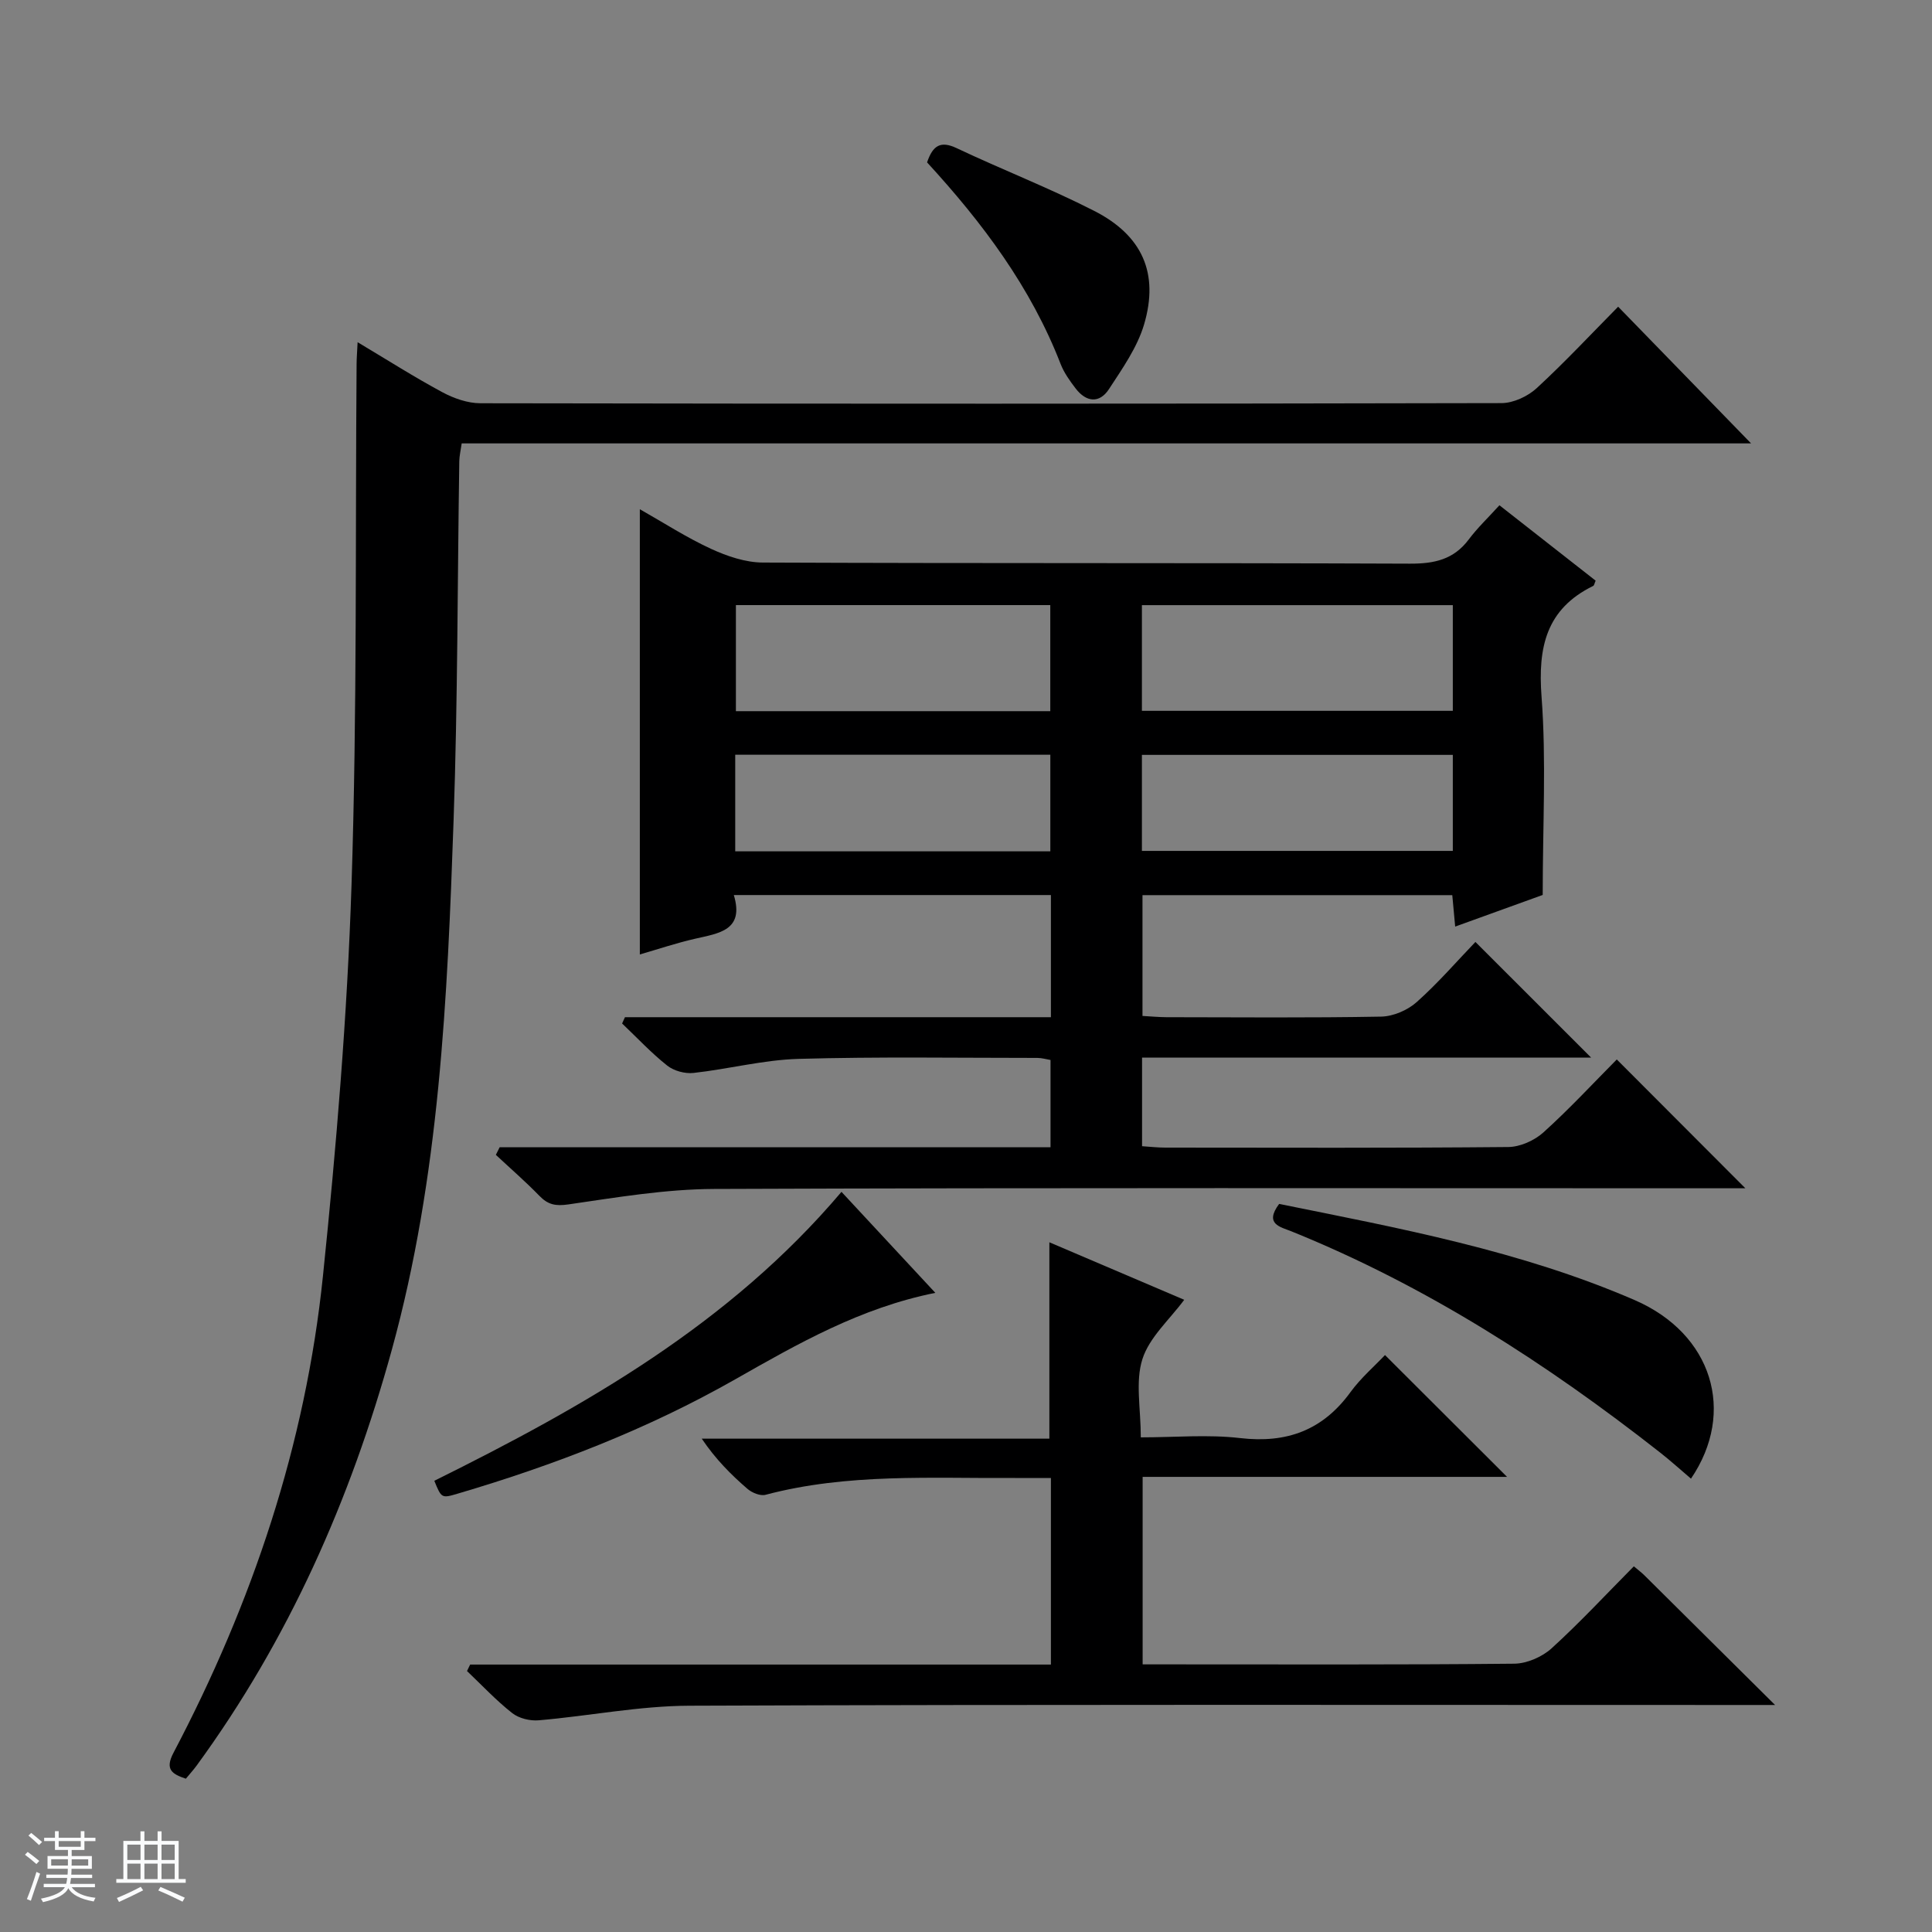 <svg enable-background="new 0 0 400 400" viewBox="0 0 400 400" xmlns="http://www.w3.org/2000/svg"><rect x="0" y="0" width="400" height="400" fill="#808080" stroke="none"/><path d="m5.17 384 .56-.58c.85.61 1.65 1.24 2.4 1.87l-.59.64c-.84-.73-1.63-1.38-2.37-1.93m1.22 9.53-.82-.34c.71-1.76 1.37-3.64 1.98-5.63.24.13.5.25.76.36-.6 1.67-1.24 3.54-1.92 5.61m-.5-13.5.57-.54c.56.44 1.31 1.06 2.26 1.87l-.64.64c-.68-.66-1.41-1.32-2.19-1.97m3.25.46h2.24v-1.36h.77v1.36h4.57v-1.36h.76v1.36h2.28v.69h-2.28v1.84h-2.64v1.26h4.18v2.64h-4.21c0 .45-.02.86-.05 1.21h4.32v.69h-4.38c-.04.34-.1.75-.19 1.22h5.15v.69h-4.82c.87 1.19 2.51 1.92 4.93 2.19-.17.31-.3.57-.37.76-2.77-.49-4.52-1.41-5.26-2.76-.56 1.26-2.3 2.23-5.24 2.9-.12-.24-.26-.48-.43-.72 2.73-.55 4.38-1.34 4.96-2.38h-4.38v-.69h4.65c.1-.38.17-.79.21-1.22h-4.32v-.69h4.4c.03-.34.05-.75.05-1.21h-4.2v-2.64h4.23v-1.26h-2.69v-1.84h-2.24zm1.46 4.46v1.29h3.45c.01-.4.02-.57.01-.53v-.32-.45h-3.46zm1.55-2.59h4.57v-1.19h-4.57zm6.11 2.59h-3.42v.77c-.01.19-.01.37-.02.53h3.44z" fill="#fafbfc"/><path d="m32.63 379.16h.82v1.98h3.54v7.89h1.46v.78h-14.37v-.78h1.46v-7.89h3.54v-1.98h.82v1.98h2.73zm-3.49 11.48.5.73c-1.61.82-3.28 1.63-5 2.41-.13-.27-.28-.55-.44-.82 1.75-.72 3.4-1.49 4.94-2.32m-2.78-5.55h2.73v-3.18h-2.73zm0 3.95h2.73v-3.2h-2.73zm3.54-3.95h2.73v-3.18h-2.73zm0 3.95h2.73v-3.2h-2.73zm7.89 4.68c-1.84-.92-3.51-1.7-5.02-2.32l.45-.73c1.89.8 3.57 1.55 5.04 2.23zm-1.62-11.81h-2.73v3.18h2.73zm-2.73 7.13h2.73v-3.2h-2.73v3.19z" fill="#fafbfc"/><g fill="#000001"><path d="m103.45 237.52h114.05c0-6.24 0-11.98 0-18.06-.88-.15-1.8-.43-2.73-.43-16.49 0-33-.27-49.48.2-7.25.21-14.44 2.11-21.69 2.91-1.77.2-4.08-.42-5.46-1.52-3.33-2.64-6.25-5.78-9.34-8.72.2-.43.39-.87.59-1.3h88.19c0-8.81 0-16.9 0-25.29-21.81 0-43.38 0-65.65 0 2.21 7.33-3.08 7.91-8.04 9.05-3.84.88-7.59 2.14-11.42 3.25 0-30.83 0-61.22 0-92.18 4.96 2.81 9.68 5.87 14.74 8.2 3.33 1.53 7.14 2.83 10.75 2.84 44.65.19 89.31.05 133.96.23 5.04.02 9.04-.85 12.16-5 1.79-2.39 3.98-4.47 6.36-7.09 6.96 5.46 13.46 10.55 19.92 15.61-.24.53-.29.98-.51 1.09-9.75 4.78-11.46 12.7-10.69 22.92 1 13.21.24 26.56.24 41.06-4.75 1.72-11.21 4.05-18.12 6.55-.22-2.38-.39-4.29-.6-6.51-21.23 0-42.49 0-64.14 0v25.01c1.7.09 3.32.25 4.94.26 14.83.02 29.66.15 44.48-.12 2.49-.05 5.45-1.32 7.33-2.99 4.46-3.97 8.39-8.53 12.18-12.47 8.24 8.24 16.05 16.05 23.95 23.94-30.65 0-61.67 0-92.97 0v18.35c1.59.1 3.2.29 4.81.29 23.66.02 47.32.1 70.98-.12 2.48-.02 5.44-1.34 7.31-3.03 5.43-4.9 10.41-10.29 15.19-15.1 8.96 8.98 17.72 17.75 26.62 26.67-1.18 0-2.89 0-4.6 0-69.64 0-139.29-.13-208.93.14-10.06.04-20.15 1.75-30.15 3.2-2.69.39-4.24.05-6.02-1.79-2.87-2.95-5.99-5.66-9-8.47.27-.53.53-1.06.79-1.58zm114-90.28c0-7.56 0-14.76 0-21.96-21.94 0-43.49 0-65.09 0v21.96zm83.34-21.95c-21.66 0-42.89 0-64.37 0v21.88h64.37c0-7.4 0-14.37 0-21.88zm-148.57 50.97h65.24c0-6.87 0-13.41 0-20-21.91 0-43.47 0-65.24 0zm148.57-19.97c-21.66 0-42.89 0-64.37 0v19.88h64.37c0-6.73 0-13.04 0-19.88z"/><path d="m38.48 368.26c-2.88-.96-4.37-1.92-2.57-5.35 16.32-31.01 27.35-63.81 30.95-98.7 2.78-26.92 5.04-53.96 5.92-81.01 1.17-35.94.77-71.92 1.05-107.89.01-1.27.12-2.54.21-4.46 6.15 3.67 11.72 7.22 17.52 10.34 2.37 1.28 5.24 2.29 7.89 2.3 70.48.12 140.95.13 211.43-.03 2.46-.01 5.43-1.4 7.28-3.1 5.87-5.41 11.33-11.27 16.86-16.86 9.38 9.65 18.57 19.1 27.52 28.3-88.29 0-177.48 0-266.95 0-.21 1.47-.48 2.57-.5 3.66-.38 24.8-.32 49.61-1.18 74.39-1.28 36.86-2.9 73.72-12.79 109.62-8.55 31.03-21.37 60.01-40.42 86.09-.69.94-1.47 1.78-2.22 2.7z"/><path d="m338.27 324.29c.92.78 1.58 1.27 2.16 1.84 8.63 8.55 17.26 17.12 27.08 26.87-3.21 0-5.04 0-6.86 0-72.65 0-145.29-.13-217.94.15-10.39.04-20.77 2.13-31.17 3.02-1.8.16-4.11-.4-5.5-1.5-3.33-2.62-6.26-5.76-9.35-8.7.22-.45.43-.89.65-1.34h120.24c0-13.13 0-25.54 0-38.63-2.58 0-5.01-.01-7.44 0-17.28.11-34.64-1.02-51.64 3.48-1.09.29-2.82-.42-3.76-1.24-3.39-2.93-6.57-6.11-9.45-10.38h71.97c0-13.82 0-26.85 0-40.66 9.43 4.02 18.79 8.01 27.92 11.91-3.04 4.11-7.22 7.76-8.66 12.29-1.49 4.68-.33 10.2-.33 16.19 7.05 0 13.89-.63 20.57.15 9.66 1.12 17.1-1.62 22.84-9.51 2.14-2.94 4.97-5.37 7.15-7.68 8.64 8.63 16.95 16.92 25.27 25.22-24.68 0-49.88 0-75.45 0v38.82h5.46c23.83 0 47.65.1 71.48-.14 2.62-.03 5.77-1.4 7.73-3.18 5.89-5.36 11.33-11.23 17.03-16.98z"/><path d="m350.1 306.14c-2.16-1.83-4.2-3.69-6.37-5.39-23.52-18.46-48.47-34.54-76.32-45.8-2.3-.93-5.71-1.49-2.58-5.69 24.85 5.02 50.01 9.69 73.59 19.9 16.1 6.97 21.06 23.18 11.68 36.98z"/><path d="m89.92 306.58c31.31-15.52 61.13-32.47 84.3-59.82 6.24 6.72 12.63 13.59 19.43 20.91-15.51 3.11-28.44 10.52-41.44 17.91-18.13 10.31-37.49 17.78-57.47 23.67-3.33.99-3.35.93-4.82-2.67z"/><path d="m191.94 33.62c1.19-3.5 2.78-4.53 6.12-2.95 9.43 4.46 19.2 8.25 28.48 12.99 9.97 5.08 13.46 12.92 10.33 23.51-1.41 4.77-4.5 9.14-7.27 13.39-1.98 3.03-4.72 2.71-6.89-.12-1.2-1.57-2.4-3.24-3.11-5.05-6.16-15.91-16.16-29.25-27.66-41.77z"/></g></svg>